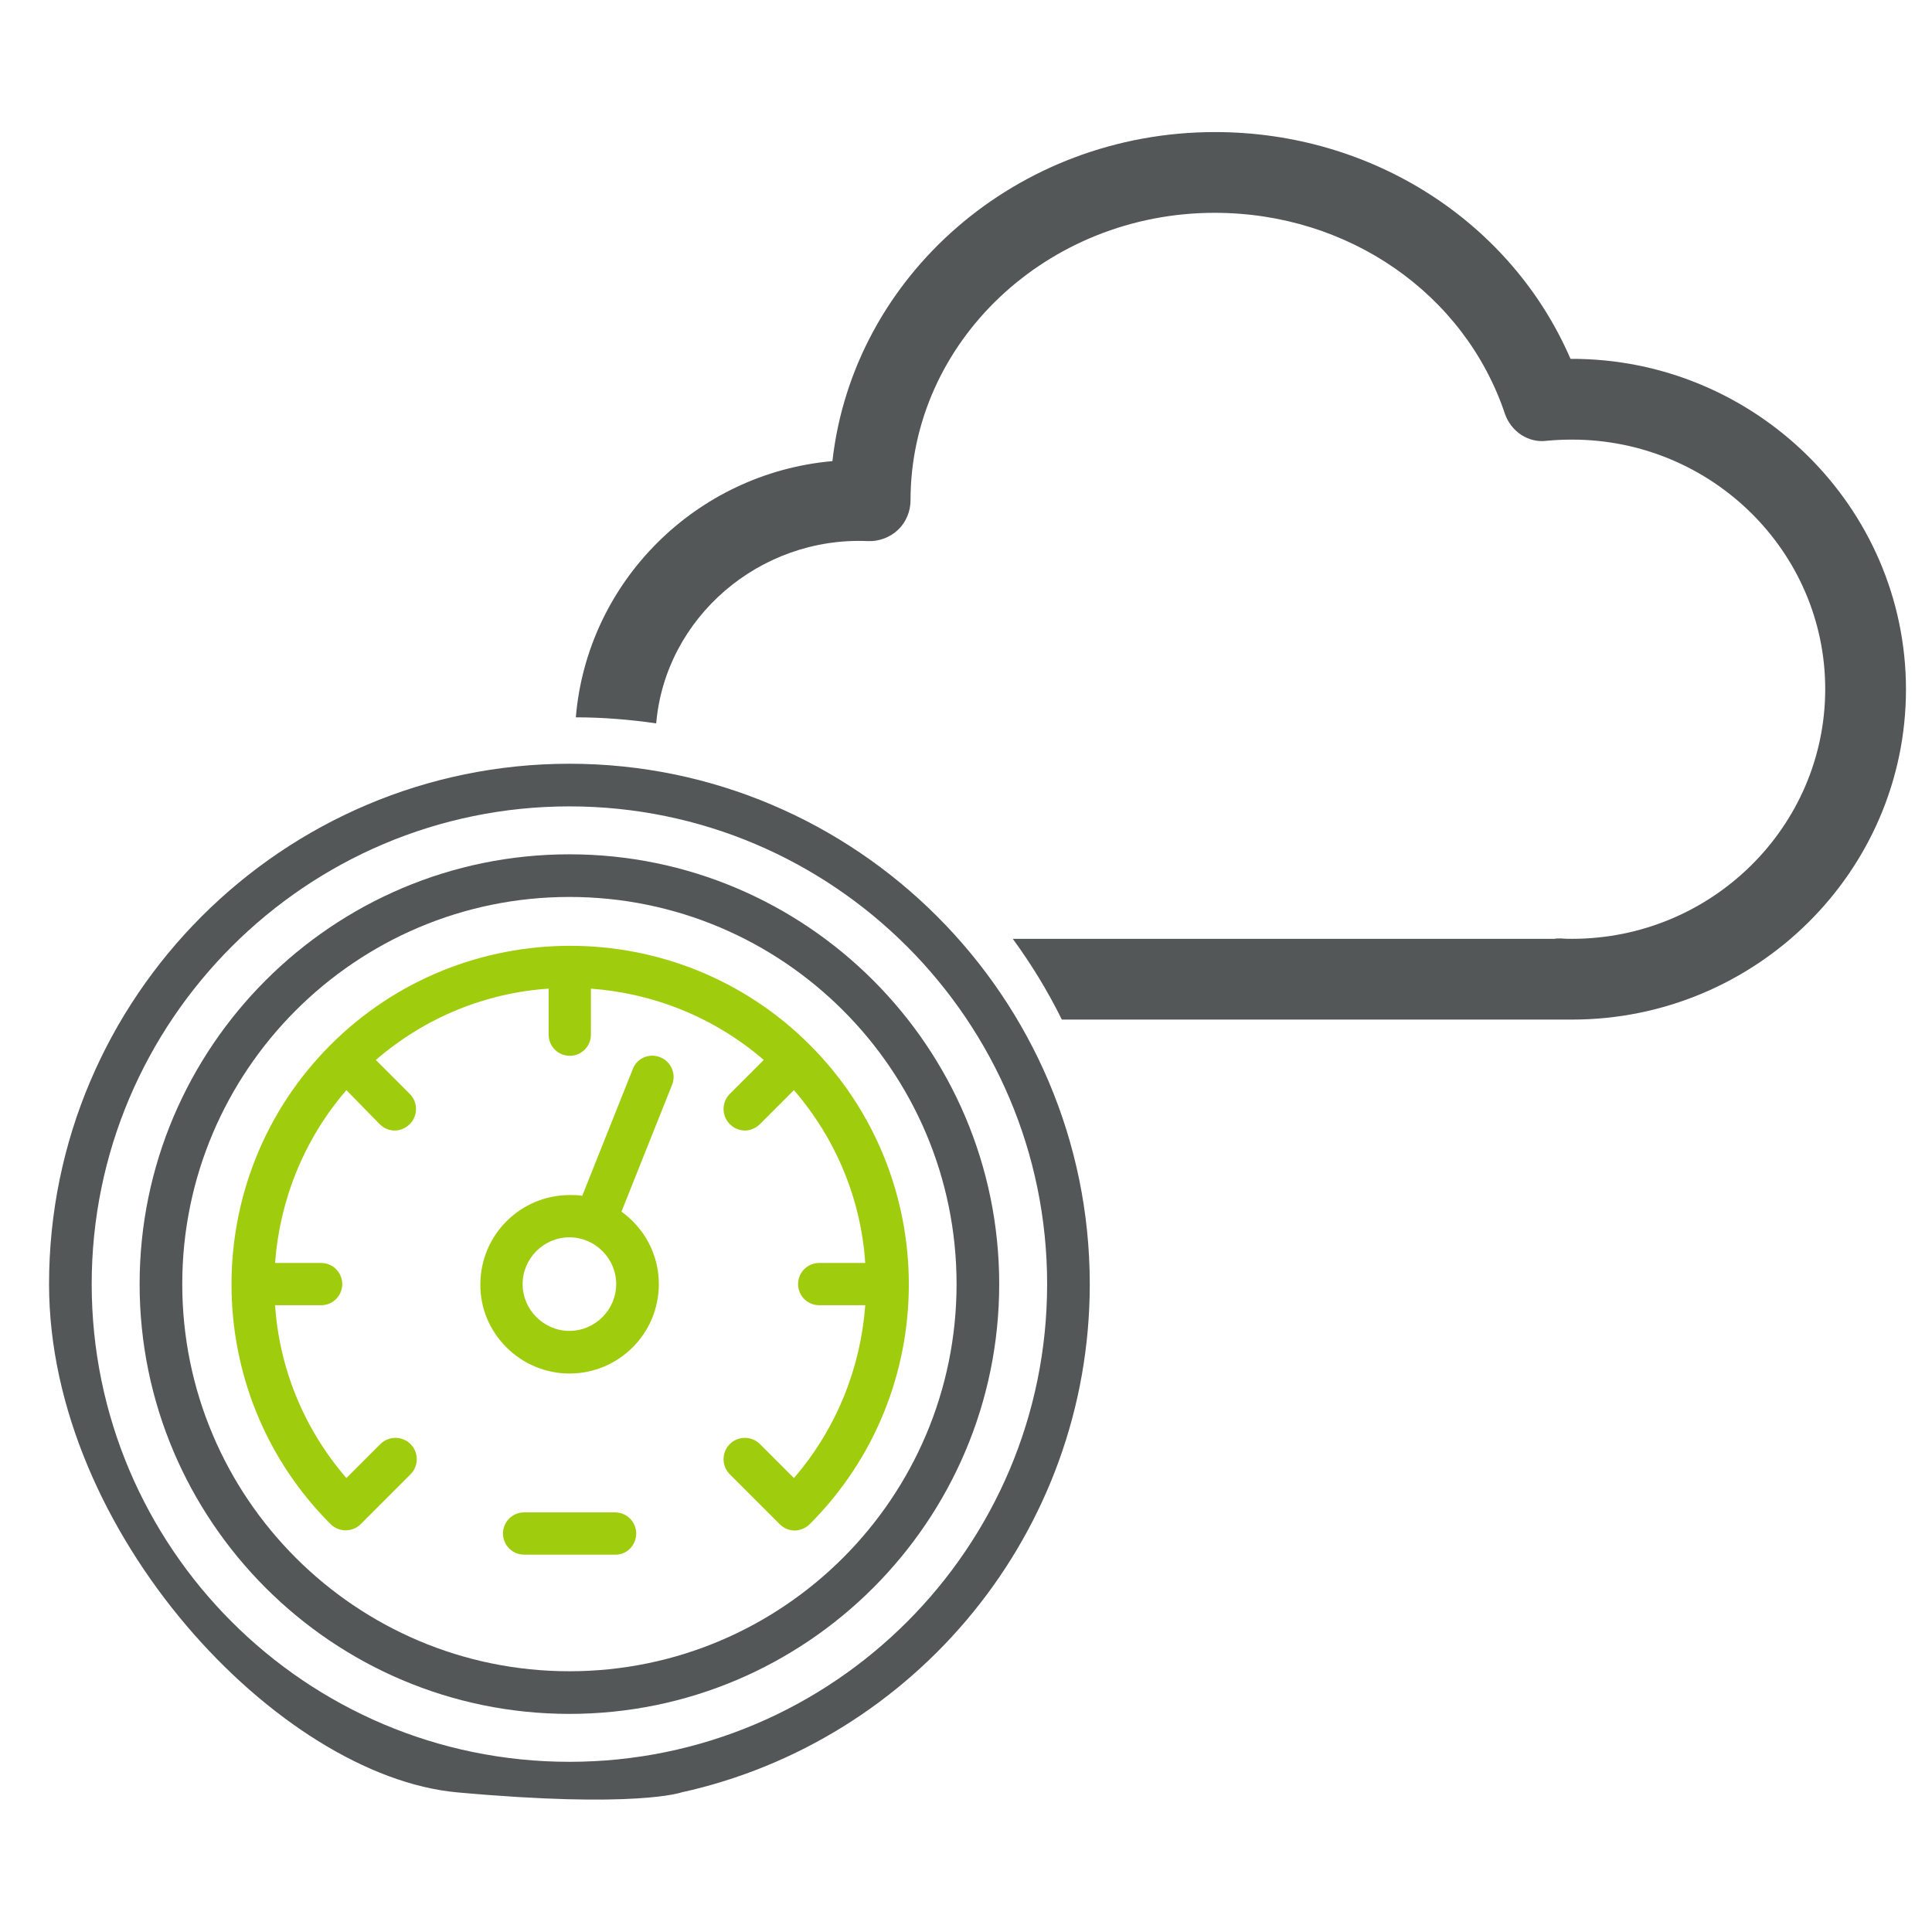 <?xml version="1.0" encoding="utf-8"?>
<!-- Generator: Adobe Illustrator 18.1.1, SVG Export Plug-In . SVG Version: 6.00 Build 0)  -->
<!DOCTYPE svg PUBLIC "-//W3C//DTD SVG 1.1//EN" "http://www.w3.org/Graphics/SVG/1.1/DTD/svg11.dtd">
<svg version="1.1" id="Capa_1" xmlns="http://www.w3.org/2000/svg" xmlns:xlink="http://www.w3.org/1999/xlink" x="0px" y="0px"
	 viewBox="-164 42.3 512 512" enable-background="new -164 42.3 512 512" xml:space="preserve">
<g>
	<path fill="#545757" d="M124.8,382.6c0-76-61.9-137.9-137.9-137.9c-76,0-137.9,61.9-137.9,137.9c0,65.9,60.9,130.4,108.2,134.7
		c47.4,4.3,59.4,0,59.4,0C78.4,503.7,124.8,448.5,124.8,382.6L124.8,382.6z M-139.7,382.6c0-69.8,56.8-126.6,126.6-126.6
		s126.6,56.8,126.6,126.6S56.8,509.2-13.1,509.2S-139.7,452.4-139.7,382.6L-139.7,382.6z"/>
	<path fill="#545757" d="M100.8,382.6c0-62.8-51.1-113.9-113.9-113.9c-62.8,0-113.9,51.1-113.9,113.9c0,62.8,51.1,113.9,113.9,113.9
		C49.7,496.5,100.8,445.4,100.8,382.6L100.8,382.6z M-115.7,382.6c0-56.6,46-102.6,102.6-102.6c56.6,0,102.6,46,102.6,102.6
		c0,56.6-46,102.6-102.6,102.6C-69.7,485.2-115.7,439.2-115.7,382.6L-115.7,382.6z M-115.7,382.6"/>
	<path fill="#A0CC0E" d="M-13.1,406.3c13.1,0,23.7-10.6,23.7-23.7c0-7.9-3.9-14.9-9.9-19.2l13.4-33.6c1.2-2.9-0.3-6.2-3.1-7.3
		c-2.9-1.2-6.2,0.2-7.3,3.1l-13.4,33.6c-1.1-0.2-2.2-0.2-3.3-0.2c-13.1,0-23.7,10.6-23.7,23.7C-36.8,395.6-26.1,406.3-13.1,406.3
		L-13.1,406.3z M-13.1,370.2c6.8,0,12.4,5.6,12.4,12.4c0,6.8-5.6,12.4-12.4,12.4c-6.8,0-12.4-5.6-12.4-12.4
		C-25.5,375.8-19.9,370.2-13.1,370.2L-13.1,370.2z M-13.1,370.2"/>
	<path fill="#A0CC0E" d="M-63.4,340.2c1.1,1.1,2.5,1.7,4,1.7c1.4,0,2.9-0.6,4-1.7c2.2-2.2,2.2-5.8,0-8l-9-9
		c13.2-11.4,29.3-17.8,45.8-18.9v12.2c0,3.1,2.5,5.6,5.6,5.6c3.1,0,5.6-2.5,5.6-5.6v-12.2c16.4,1.2,32.6,7.5,45.8,18.9l-9,9
		c-2.2,2.2-2.2,5.8,0,8c1.1,1.1,2.5,1.7,4,1.7c1.4,0,2.9-0.6,4-1.7l9-9c11.4,13.2,17.8,29.3,18.9,45.8H53.1c-3.1,0-5.6,2.5-5.6,5.6
		c0,3.1,2.5,5.6,5.6,5.6h12.2c-1.2,16.4-7.5,32.6-18.9,45.8l-9-9c-2.2-2.2-5.8-2.2-8,0c-2.2,2.2-2.2,5.8,0,8l13.2,13.2
		c1.1,1.1,2.5,1.7,4,1.7c1.4,0,2.9-0.6,4-1.7c35-35,35-92,0-127c-35-35-92-35-127,0c-35,35-35,92,0,127c2.2,2.2,5.8,2.2,8,0
		l13.2-13.2c2.2-2.2,2.2-5.8,0-8c-2.2-2.2-5.8-2.2-8,0l-9,9c-11.4-13.2-17.8-29.3-18.9-45.8h12.2c3.1,0,5.6-2.5,5.6-5.6
		c0-3.1-2.5-5.6-5.6-5.6h-12.2c1.2-16.4,7.5-32.6,18.9-45.8L-63.4,340.2z M-63.4,340.2"/>
	<path fill="#A0CC0E" d="M4.6,448.7c0-3.1-2.5-5.6-5.6-5.6h-24.1c-3.1,0-5.6,2.5-5.6,5.6c0,3.1,2.5,5.6,5.6,5.6h24.1
		C2.1,454.4,4.6,451.8,4.6,448.7L4.6,448.7z M4.6,448.7"/>
</g>
<path fill="#545757" d="M252.2,137.4c-15.7-36.3-52.6-60.1-94.2-60.1c-52.6,0-95.9,38.2-101.4,87.2c-36.2,3.2-65,32-68,67.9
	c7.2,0,14.4,0.6,21.3,1.6c2.4-28,27.4-49.6,56.2-48.3c2.9,0.1,5.8-1,7.9-3c2.1-2,3.3-4.9,3.3-7.8c0-42,36.2-76.2,80.6-76.2
	c35.4,0,66.2,21.4,76.9,53.2c1.6,4.7,6.2,7.9,11.2,7.2c2.2-0.2,4.4-0.3,6.6-0.3c37,0,67.1,29.7,67.1,66.1
	c0,36.5-30.1,66.2-67.1,66.2c-1,0-1.9,0-2.9-0.1c-0.2,0-0.3,0-0.5,0c-0.4,0-0.8,0-1.2,0.1H104.4c4.9,6.7,9.3,13.9,13,21.4h131.8
	c0.3,0,0.6,0,0.9,0c0.8,0,1.7,0,2.5,0c48.8,0,88.5-39.3,88.5-87.5C341.1,176.6,301,137.2,252.2,137.4z"/>
</svg>
